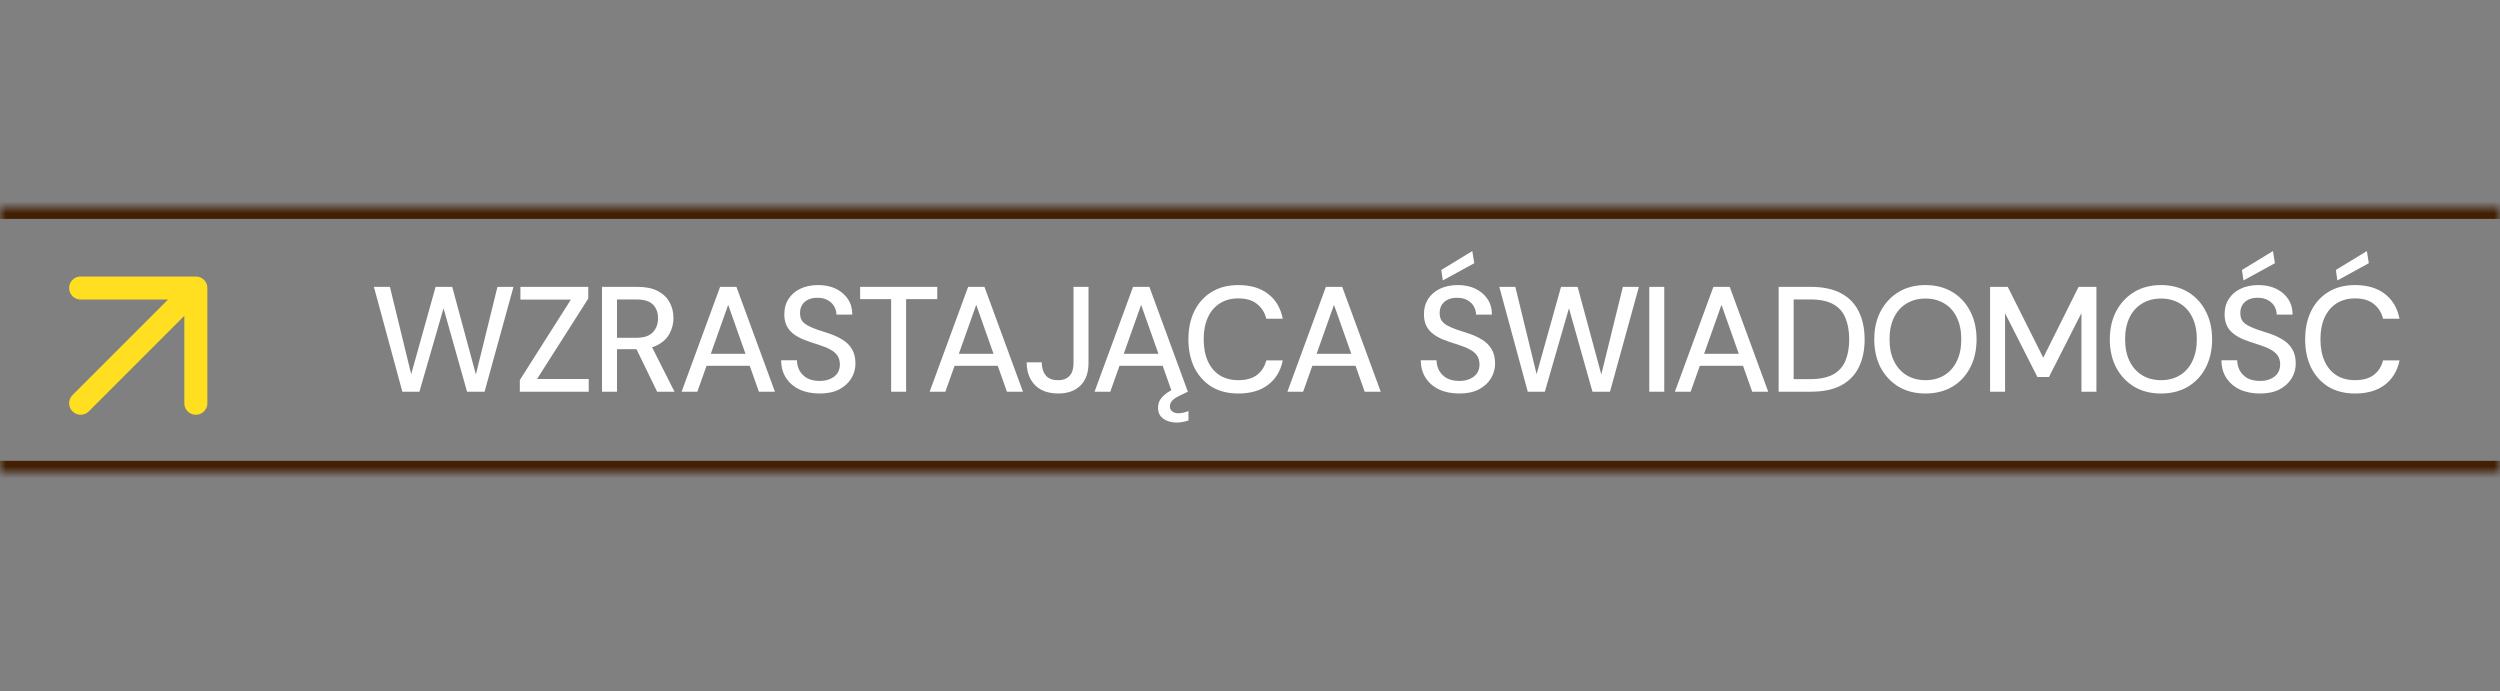 <svg width="217" height="60" viewBox="0 0 217 60" fill="none" xmlns="http://www.w3.org/2000/svg">
<rect x="0" y="0" width="217" height="60" fill="#808080" stroke="none"/>
<mask id="path-1-inside-1_326_863" fill="white">
<path d="M0 18H217V41H0V18Z"/>
</mask>
<path d="M0 18V19H217V18V17H0V18ZM217 41V40H0V41V42H217V41Z" fill="#432004" mask="url(#path-1-inside-1_326_863)"/>
<path d="M34.924 34L32.454 24.9H33.845L35.691 32.479L37.81 24.9H39.253L41.307 32.505L43.179 24.9H44.57L42.061 34H40.54L38.499 26.759L36.406 34H34.924ZM45.121 34V32.986L49.554 26.005H45.173V24.9H51.062V25.914L46.616 32.895H51.101V34H45.121ZM52.255 34V24.9H55.336C56.055 24.9 56.644 25.021 57.104 25.264C57.563 25.507 57.901 25.832 58.118 26.239C58.343 26.638 58.456 27.093 58.456 27.604C58.456 28.089 58.343 28.54 58.118 28.956C57.901 29.363 57.559 29.693 57.091 29.944C56.623 30.187 56.025 30.308 55.297 30.308H53.555V34H52.255ZM57.039 34L55.076 29.957H56.506L58.547 34H57.039ZM53.555 29.32H55.245C55.886 29.32 56.358 29.164 56.662 28.852C56.965 28.531 57.117 28.124 57.117 27.63C57.117 27.127 56.969 26.729 56.675 26.434C56.38 26.139 55.903 25.992 55.245 25.992H53.555V29.32ZM59.163 34L62.505 24.9H63.922L67.263 34H65.871L63.206 26.46L60.529 34H59.163ZM60.672 31.751L61.035 30.711H65.312L65.677 31.751H60.672ZM71.146 34.156C70.479 34.156 69.894 34.039 69.391 33.805C68.888 33.562 68.498 33.224 68.221 32.791C67.944 32.358 67.805 31.851 67.805 31.27H69.17C69.179 31.599 69.257 31.903 69.404 32.18C69.56 32.449 69.781 32.665 70.067 32.83C70.362 32.986 70.721 33.064 71.146 33.064C71.51 33.064 71.822 33.003 72.082 32.882C72.351 32.761 72.554 32.596 72.693 32.388C72.832 32.171 72.901 31.924 72.901 31.647C72.901 31.326 72.827 31.062 72.68 30.854C72.533 30.646 72.333 30.477 72.082 30.347C71.839 30.208 71.553 30.087 71.224 29.983C70.903 29.879 70.565 29.766 70.21 29.645C69.491 29.411 68.953 29.108 68.598 28.735C68.251 28.362 68.078 27.877 68.078 27.279C68.078 26.768 68.199 26.326 68.442 25.953C68.685 25.572 69.023 25.277 69.456 25.069C69.898 24.852 70.418 24.744 71.016 24.744C71.605 24.744 72.121 24.852 72.563 25.069C73.005 25.286 73.352 25.585 73.603 25.966C73.854 26.347 73.98 26.794 73.98 27.305H72.602C72.602 27.071 72.541 26.841 72.42 26.616C72.299 26.391 72.117 26.209 71.874 26.07C71.631 25.923 71.332 25.849 70.977 25.849C70.682 25.84 70.418 25.888 70.184 25.992C69.95 26.096 69.768 26.248 69.638 26.447C69.508 26.646 69.443 26.885 69.443 27.162C69.443 27.439 69.499 27.665 69.612 27.838C69.733 28.003 69.907 28.146 70.132 28.267C70.357 28.388 70.617 28.501 70.912 28.605C71.215 28.7 71.549 28.809 71.913 28.93C72.364 29.077 72.762 29.259 73.109 29.476C73.464 29.684 73.742 29.957 73.941 30.295C74.149 30.624 74.253 31.049 74.253 31.569C74.253 32.02 74.136 32.44 73.902 32.83C73.668 33.22 73.321 33.541 72.862 33.792C72.403 34.035 71.831 34.156 71.146 34.156ZM77.35 34V25.966H74.659V24.9H81.354V25.966H78.65V34H77.35ZM80.693 34L84.034 24.9H85.451L88.792 34H87.401L84.736 26.46L82.058 34H80.693ZM82.201 31.751L82.565 30.711H86.842L87.206 31.751H82.201ZM91.856 34.156C91.293 34.156 90.808 34.052 90.4 33.844C89.993 33.627 89.677 33.315 89.451 32.908C89.226 32.501 89.113 32.015 89.113 31.452H90.426C90.426 31.747 90.474 32.011 90.569 32.245C90.665 32.479 90.812 32.665 91.011 32.804C91.219 32.934 91.492 32.999 91.83 32.999C92.168 32.999 92.433 32.934 92.623 32.804C92.823 32.674 92.966 32.501 93.052 32.284C93.139 32.059 93.182 31.803 93.182 31.517V24.9H94.482V31.517C94.482 32.358 94.248 33.008 93.78 33.467C93.312 33.926 92.671 34.156 91.856 34.156ZM95.007 34L98.349 24.9H99.766L103.106 34H101.715L99.05 26.46L96.373 34H95.007ZM96.516 31.751L96.879 30.711H101.156L101.52 31.751H96.516ZM102.131 36.678C101.845 36.678 101.581 36.63 101.338 36.535C101.096 36.448 100.896 36.31 100.74 36.119C100.593 35.937 100.519 35.694 100.519 35.391C100.519 35.174 100.567 34.966 100.662 34.767C100.766 34.576 100.935 34.386 101.169 34.195C101.412 34.004 101.737 33.822 102.144 33.649L102.794 33.363L103.106 34L102.378 34.351C102.075 34.498 101.858 34.646 101.728 34.793C101.607 34.949 101.546 35.109 101.546 35.274C101.546 35.456 101.611 35.599 101.741 35.703C101.88 35.816 102.062 35.872 102.287 35.872C102.409 35.872 102.547 35.855 102.703 35.82C102.859 35.785 103.011 35.738 103.158 35.677V36.496C103.011 36.548 102.846 36.591 102.664 36.626C102.491 36.661 102.313 36.678 102.131 36.678ZM107.483 34.156C106.591 34.156 105.819 33.961 105.169 33.571C104.528 33.172 104.03 32.622 103.674 31.92C103.328 31.209 103.154 30.386 103.154 29.45C103.154 28.523 103.328 27.704 103.674 26.993C104.03 26.282 104.528 25.732 105.169 25.342C105.819 24.943 106.591 24.744 107.483 24.744C108.549 24.744 109.412 25 110.07 25.511C110.738 26.022 111.162 26.742 111.344 27.669H109.914C109.784 27.132 109.516 26.703 109.108 26.382C108.71 26.061 108.168 25.901 107.483 25.901C106.868 25.901 106.335 26.044 105.884 26.33C105.434 26.616 105.087 27.023 104.844 27.552C104.602 28.081 104.48 28.713 104.48 29.45C104.48 30.187 104.602 30.824 104.844 31.361C105.087 31.89 105.434 32.297 105.884 32.583C106.335 32.86 106.868 32.999 107.483 32.999C108.168 32.999 108.71 32.847 109.108 32.544C109.516 32.232 109.784 31.812 109.914 31.283H111.344C111.162 32.184 110.738 32.891 110.07 33.402C109.412 33.905 108.549 34.156 107.483 34.156ZM111.747 34L115.088 24.9H116.505L119.846 34H118.455L115.79 26.46L113.112 34H111.747ZM113.255 31.751L113.619 30.711H117.896L118.26 31.751H113.255ZM126.666 34.156C125.998 34.156 125.413 34.039 124.911 33.805C124.408 33.562 124.018 33.224 123.741 32.791C123.463 32.358 123.325 31.851 123.325 31.27H124.69C124.698 31.599 124.776 31.903 124.924 32.18C125.08 32.449 125.301 32.665 125.587 32.83C125.881 32.986 126.241 33.064 126.666 33.064C127.03 33.064 127.342 33.003 127.602 32.882C127.87 32.761 128.074 32.596 128.213 32.388C128.351 32.171 128.421 31.924 128.421 31.647C128.421 31.326 128.347 31.062 128.2 30.854C128.052 30.646 127.853 30.477 127.602 30.347C127.359 30.208 127.073 30.087 126.744 29.983C126.423 29.879 126.085 29.766 125.73 29.645C125.01 29.411 124.473 29.108 124.118 28.735C123.771 28.362 123.598 27.877 123.598 27.279C123.598 26.768 123.719 26.326 123.962 25.953C124.204 25.572 124.542 25.277 124.976 25.069C125.418 24.852 125.938 24.744 126.536 24.744C127.125 24.744 127.641 24.852 128.083 25.069C128.525 25.286 128.871 25.585 129.123 25.966C129.374 26.347 129.5 26.794 129.5 27.305H128.122C128.122 27.071 128.061 26.841 127.94 26.616C127.818 26.391 127.636 26.209 127.394 26.07C127.151 25.923 126.852 25.849 126.497 25.849C126.202 25.84 125.938 25.888 125.704 25.992C125.47 26.096 125.288 26.248 125.158 26.447C125.028 26.646 124.963 26.885 124.963 27.162C124.963 27.439 125.019 27.665 125.132 27.838C125.253 28.003 125.426 28.146 125.652 28.267C125.877 28.388 126.137 28.501 126.432 28.605C126.735 28.7 127.069 28.809 127.433 28.93C127.883 29.077 128.282 29.259 128.629 29.476C128.984 29.684 129.261 29.957 129.461 30.295C129.669 30.624 129.773 31.049 129.773 31.569C129.773 32.02 129.656 32.44 129.422 32.83C129.188 33.22 128.841 33.541 128.382 33.792C127.922 34.035 127.35 34.156 126.666 34.156ZM125.236 24.341L125.106 23.431L127.797 21.793L127.966 22.846L125.236 24.341ZM132.61 34L130.14 24.9H131.531L133.377 32.479L135.496 24.9H136.939L138.993 32.505L140.865 24.9H142.256L139.747 34H138.226L136.185 26.759L134.092 34H132.61ZM143.158 34V24.9H144.458V34H143.158ZM145.382 34L148.723 24.9H150.14L153.481 34H152.09L149.425 26.46L146.747 34H145.382ZM146.89 31.751L147.254 30.711H151.531L151.895 31.751H146.89ZM154.387 34V24.9H157.182C158.24 24.9 159.115 25.086 159.808 25.459C160.502 25.832 161.013 26.36 161.342 27.045C161.68 27.721 161.849 28.527 161.849 29.463C161.849 30.399 161.68 31.205 161.342 31.881C161.013 32.557 160.502 33.081 159.808 33.454C159.124 33.818 158.248 34 157.182 34H154.387ZM155.687 32.908H157.13C157.971 32.908 158.638 32.769 159.132 32.492C159.626 32.215 159.977 31.82 160.186 31.309C160.402 30.789 160.51 30.174 160.51 29.463C160.51 28.744 160.402 28.124 160.186 27.604C159.977 27.084 159.626 26.685 159.132 26.408C158.638 26.131 157.971 25.992 157.13 25.992H155.687V32.908ZM167.119 34.156C166.244 34.156 165.472 33.961 164.805 33.571C164.146 33.172 163.626 32.622 163.245 31.92C162.872 31.209 162.686 30.386 162.686 29.45C162.686 28.523 162.872 27.708 163.245 27.006C163.626 26.295 164.146 25.741 164.805 25.342C165.472 24.943 166.244 24.744 167.119 24.744C168.012 24.744 168.792 24.943 169.459 25.342C170.126 25.741 170.642 26.295 171.006 27.006C171.379 27.708 171.565 28.523 171.565 29.45C171.565 30.386 171.379 31.209 171.006 31.92C170.642 32.622 170.126 33.172 169.459 33.571C168.792 33.961 168.012 34.156 167.119 34.156ZM167.132 32.999C167.756 32.999 168.302 32.856 168.77 32.57C169.238 32.284 169.598 31.877 169.849 31.348C170.109 30.819 170.239 30.187 170.239 29.45C170.239 28.713 170.109 28.081 169.849 27.552C169.598 27.023 169.238 26.62 168.77 26.343C168.302 26.057 167.756 25.914 167.132 25.914C166.508 25.914 165.962 26.057 165.494 26.343C165.026 26.62 164.662 27.023 164.402 27.552C164.142 28.081 164.012 28.713 164.012 29.45C164.012 30.187 164.142 30.819 164.402 31.348C164.662 31.877 165.026 32.284 165.494 32.57C165.962 32.856 166.508 32.999 167.132 32.999ZM172.739 34V24.9H174.273L177.354 31.049L180.422 24.9H181.969V34H180.669V27.175L177.848 32.726H176.847L174.039 27.188V34H172.739ZM187.565 34.156C186.69 34.156 185.919 33.961 185.251 33.571C184.593 33.172 184.073 32.622 183.691 31.92C183.319 31.209 183.132 30.386 183.132 29.45C183.132 28.523 183.319 27.708 183.691 27.006C184.073 26.295 184.593 25.741 185.251 25.342C185.919 24.943 186.69 24.744 187.565 24.744C188.458 24.744 189.238 24.943 189.905 25.342C190.573 25.741 191.088 26.295 191.452 27.006C191.825 27.708 192.011 28.523 192.011 29.45C192.011 30.386 191.825 31.209 191.452 31.92C191.088 32.622 190.573 33.172 189.905 33.571C189.238 33.961 188.458 34.156 187.565 34.156ZM187.578 32.999C188.202 32.999 188.748 32.856 189.216 32.57C189.684 32.284 190.044 31.877 190.295 31.348C190.555 30.819 190.685 30.187 190.685 29.45C190.685 28.713 190.555 28.081 190.295 27.552C190.044 27.023 189.684 26.62 189.216 26.343C188.748 26.057 188.202 25.914 187.578 25.914C186.954 25.914 186.408 26.057 185.94 26.343C185.472 26.62 185.108 27.023 184.848 27.552C184.588 28.081 184.458 28.713 184.458 29.45C184.458 30.187 184.588 30.819 184.848 31.348C185.108 31.877 185.472 32.284 185.94 32.57C186.408 32.856 186.954 32.999 187.578 32.999ZM196.163 34.156C195.496 34.156 194.911 34.039 194.408 33.805C193.905 33.562 193.515 33.224 193.238 32.791C192.961 32.358 192.822 31.851 192.822 31.27H194.187C194.196 31.599 194.274 31.903 194.421 32.18C194.577 32.449 194.798 32.665 195.084 32.83C195.379 32.986 195.738 33.064 196.163 33.064C196.527 33.064 196.839 33.003 197.099 32.882C197.368 32.761 197.571 32.596 197.71 32.388C197.849 32.171 197.918 31.924 197.918 31.647C197.918 31.326 197.844 31.062 197.697 30.854C197.55 30.646 197.35 30.477 197.099 30.347C196.856 30.208 196.57 30.087 196.241 29.983C195.92 29.879 195.582 29.766 195.227 29.645C194.508 29.411 193.97 29.108 193.615 28.735C193.268 28.362 193.095 27.877 193.095 27.279C193.095 26.768 193.216 26.326 193.459 25.953C193.702 25.572 194.04 25.277 194.473 25.069C194.915 24.852 195.435 24.744 196.033 24.744C196.622 24.744 197.138 24.852 197.58 25.069C198.022 25.286 198.369 25.585 198.62 25.966C198.871 26.347 198.997 26.794 198.997 27.305H197.619C197.619 27.071 197.558 26.841 197.437 26.616C197.316 26.391 197.134 26.209 196.891 26.07C196.648 25.923 196.349 25.849 195.994 25.849C195.699 25.84 195.435 25.888 195.201 25.992C194.967 26.096 194.785 26.248 194.655 26.447C194.525 26.646 194.46 26.885 194.46 27.162C194.46 27.439 194.516 27.665 194.629 27.838C194.75 28.003 194.924 28.146 195.149 28.267C195.374 28.388 195.634 28.501 195.929 28.605C196.232 28.7 196.566 28.809 196.93 28.93C197.381 29.077 197.779 29.259 198.126 29.476C198.481 29.684 198.759 29.957 198.958 30.295C199.166 30.624 199.27 31.049 199.27 31.569C199.27 32.02 199.153 32.44 198.919 32.83C198.685 33.22 198.338 33.541 197.879 33.792C197.42 34.035 196.848 34.156 196.163 34.156ZM194.733 24.341L194.603 23.431L197.294 21.793L197.463 22.846L194.733 24.341ZM204.417 34.156C203.524 34.156 202.753 33.961 202.103 33.571C201.461 33.172 200.963 32.622 200.608 31.92C200.261 31.209 200.088 30.386 200.088 29.45C200.088 28.523 200.261 27.704 200.608 26.993C200.963 26.282 201.461 25.732 202.103 25.342C202.753 24.943 203.524 24.744 204.417 24.744C205.483 24.744 206.345 25 207.004 25.511C207.671 26.022 208.096 26.742 208.278 27.669H206.848C206.718 27.132 206.449 26.703 206.042 26.382C205.643 26.061 205.101 25.901 204.417 25.901C203.801 25.901 203.268 26.044 202.818 26.33C202.367 26.616 202.02 27.023 201.778 27.552C201.535 28.081 201.414 28.713 201.414 29.45C201.414 30.187 201.535 30.824 201.778 31.361C202.02 31.89 202.367 32.297 202.818 32.583C203.268 32.86 203.801 32.999 204.417 32.999C205.101 32.999 205.643 32.847 206.042 32.544C206.449 32.232 206.718 31.812 206.848 31.283H208.278C208.096 32.184 207.671 32.891 207.004 33.402C206.345 33.905 205.483 34.156 204.417 34.156ZM202.883 24.341L202.753 23.431L205.444 21.793L205.613 22.846L202.883 24.341Z" fill="white"/>
<path d="M7 35L17 25M17 25H7M17 25V35" stroke="#FFDF20" stroke-width="2" stroke-linecap="round" stroke-linejoin="round"/>
</svg>
